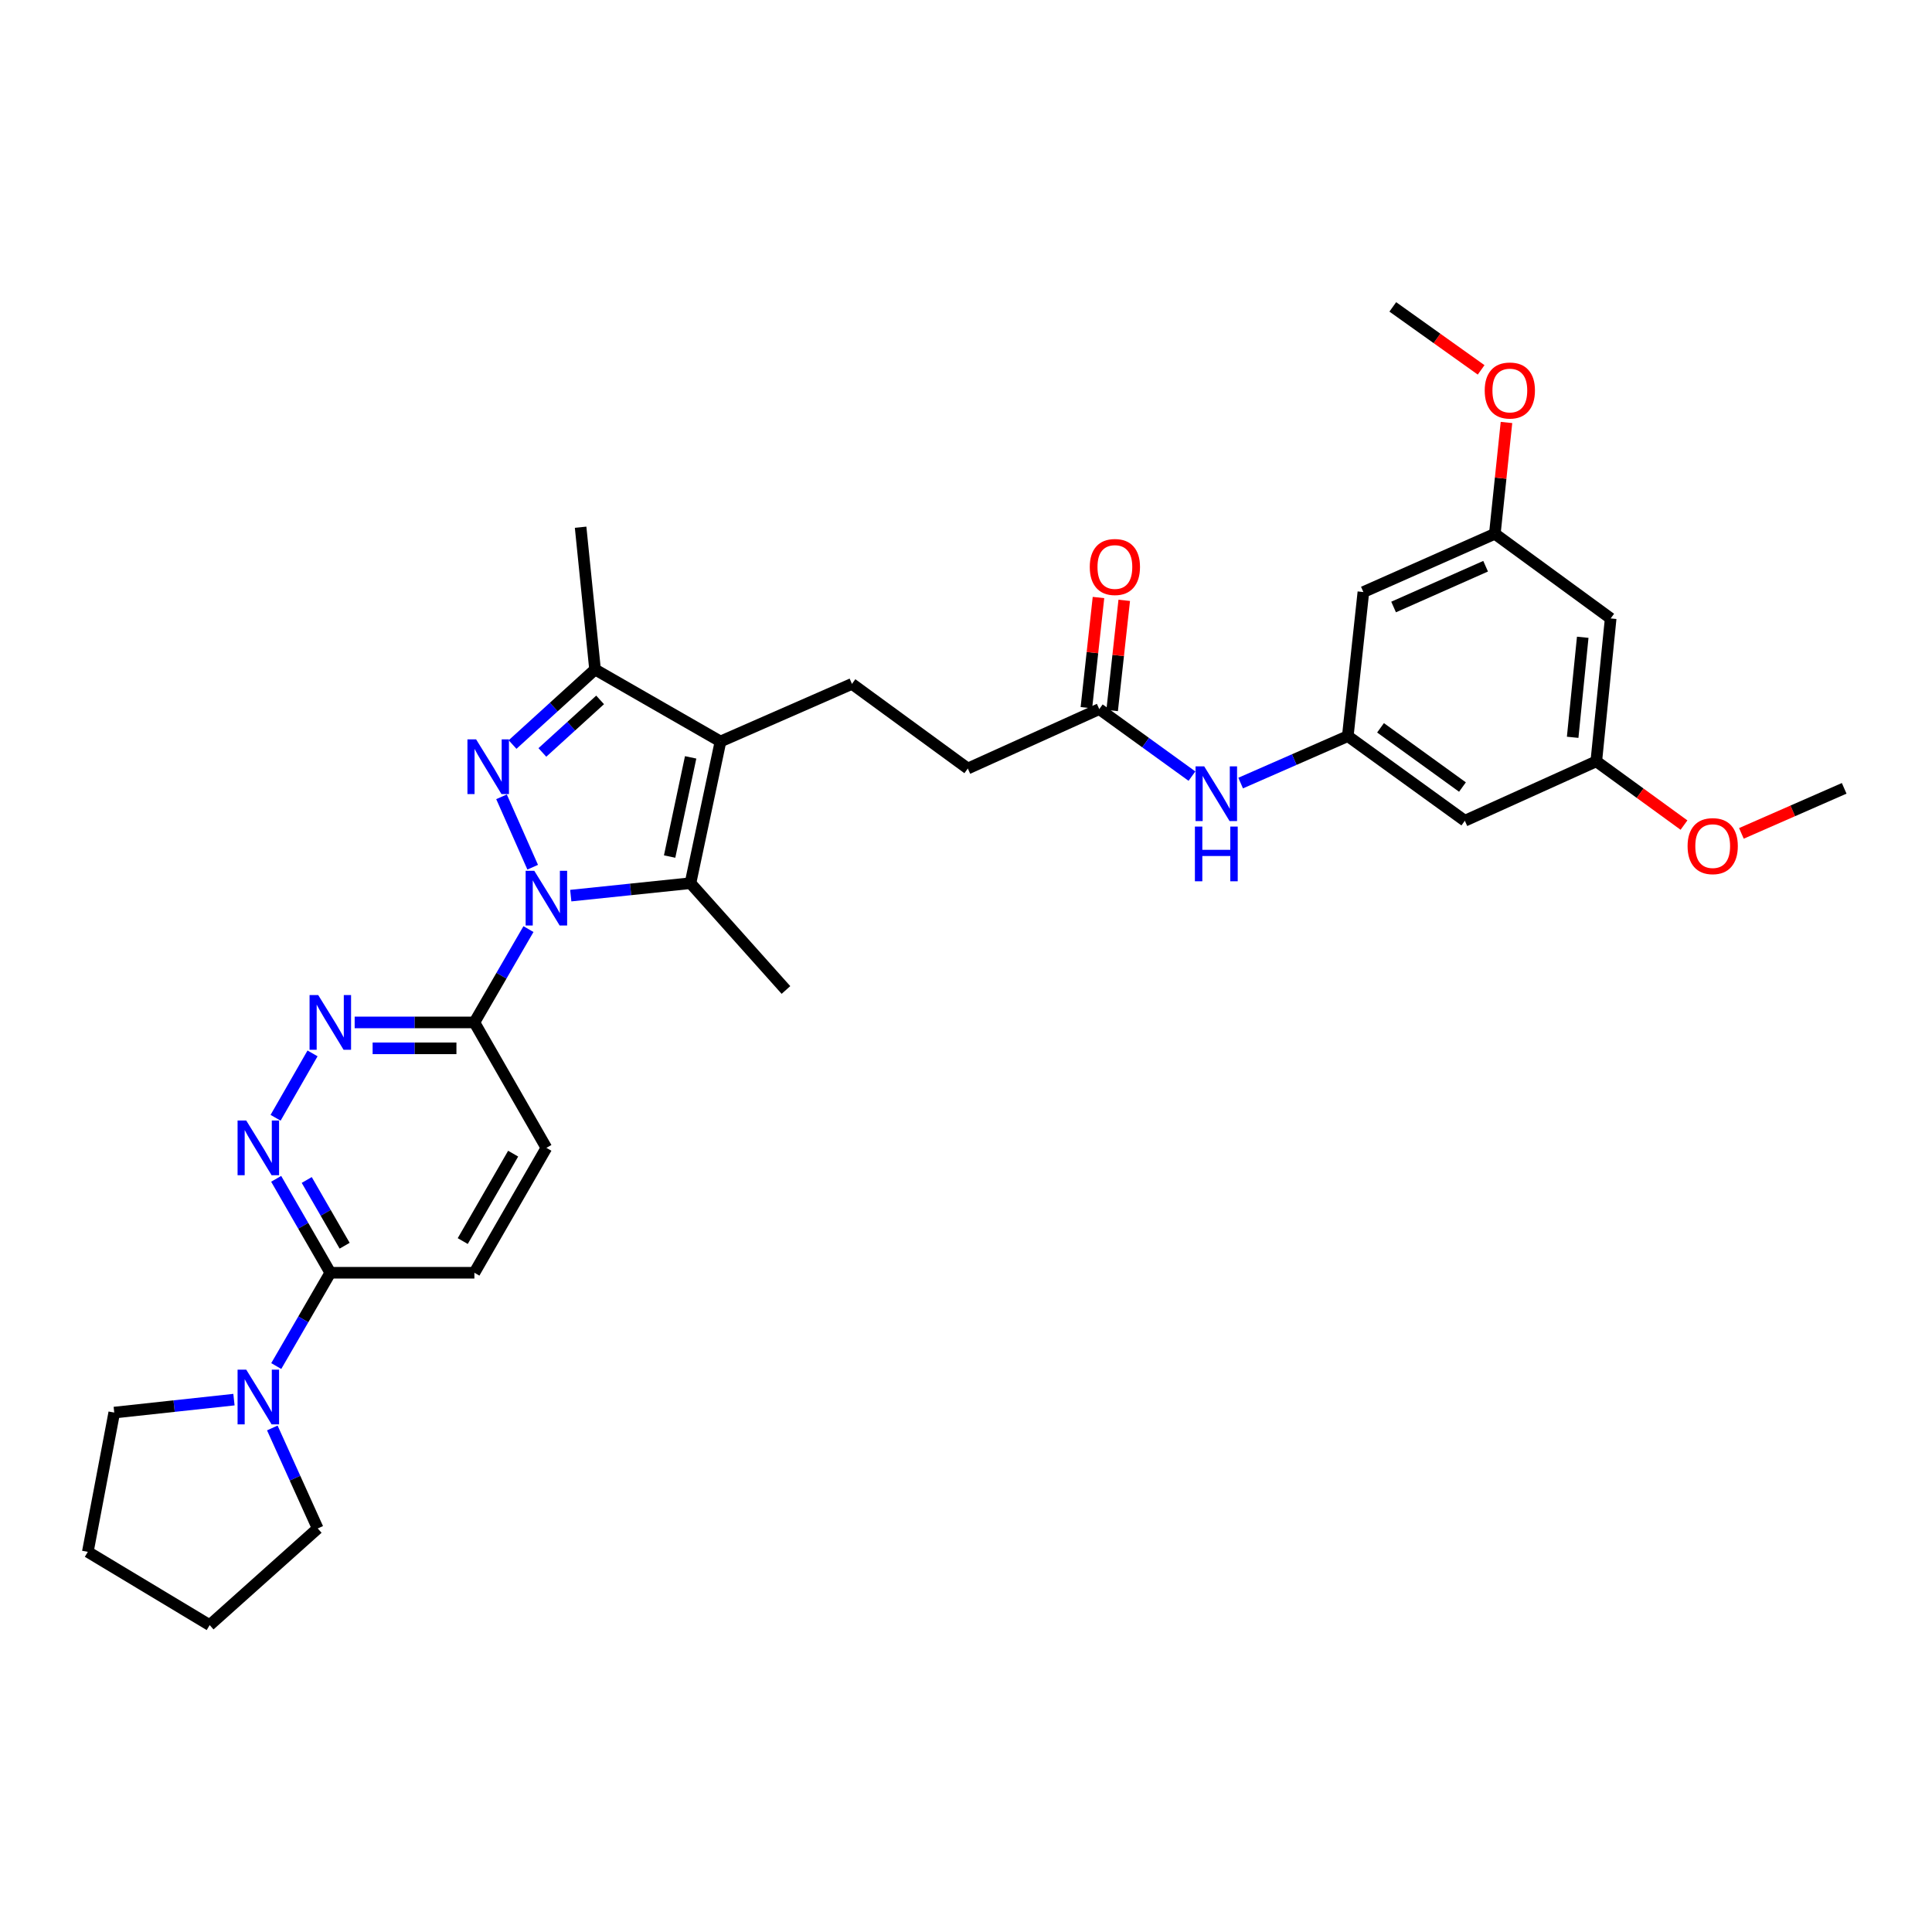 <?xml version='1.0' encoding='iso-8859-1'?>
<svg version='1.1' baseProfile='full'
              xmlns='http://www.w3.org/2000/svg'
                      xmlns:rdkit='http://www.rdkit.org/xml'
                      xmlns:xlink='http://www.w3.org/1999/xlink'
                  xml:space='preserve'
width='1000px' height='1000px' viewBox='0 0 1000 1000'>
<!-- END OF HEADER -->
<rect style='opacity:1.0;fill:#FFFFFF;stroke:none' width='1000' height='1000' x='0' y='0'> </rect>
<path class='bond-0' d='M 275.719,448.865 L 259.587,412.427' style='fill:none;fill-rule:evenodd;stroke:#0000FF;stroke-width:6px;stroke-linecap:butt;stroke-linejoin:miter;stroke-opacity:1' />
<path class='bond-2' d='M 295.426,463.573 L 326.406,460.351' style='fill:none;fill-rule:evenodd;stroke:#0000FF;stroke-width:6px;stroke-linecap:butt;stroke-linejoin:miter;stroke-opacity:1' />
<path class='bond-2' d='M 326.406,460.351 L 357.386,457.129' style='fill:none;fill-rule:evenodd;stroke:#000000;stroke-width:6px;stroke-linecap:butt;stroke-linejoin:miter;stroke-opacity:1' />
<path class='bond-4' d='M 273.531,480.903 L 259.537,505.055' style='fill:none;fill-rule:evenodd;stroke:#0000FF;stroke-width:6px;stroke-linecap:butt;stroke-linejoin:miter;stroke-opacity:1' />
<path class='bond-4' d='M 259.537,505.055 L 245.543,529.207' style='fill:none;fill-rule:evenodd;stroke:#000000;stroke-width:6px;stroke-linecap:butt;stroke-linejoin:miter;stroke-opacity:1' />
<path class='bond-3' d='M 265.298,385.372 L 286.647,365.947' style='fill:none;fill-rule:evenodd;stroke:#0000FF;stroke-width:6px;stroke-linecap:butt;stroke-linejoin:miter;stroke-opacity:1' />
<path class='bond-3' d='M 286.647,365.947 L 307.995,346.523' style='fill:none;fill-rule:evenodd;stroke:#000000;stroke-width:6px;stroke-linecap:butt;stroke-linejoin:miter;stroke-opacity:1' />
<path class='bond-3' d='M 280.728,389.464 L 295.672,375.867' style='fill:none;fill-rule:evenodd;stroke:#0000FF;stroke-width:6px;stroke-linecap:butt;stroke-linejoin:miter;stroke-opacity:1' />
<path class='bond-3' d='M 295.672,375.867 L 310.616,362.27' style='fill:none;fill-rule:evenodd;stroke:#000000;stroke-width:6px;stroke-linecap:butt;stroke-linejoin:miter;stroke-opacity:1' />
<path class='bond-1' d='M 372.928,383.791 L 357.386,457.129' style='fill:none;fill-rule:evenodd;stroke:#000000;stroke-width:6px;stroke-linecap:butt;stroke-linejoin:miter;stroke-opacity:1' />
<path class='bond-1' d='M 357.477,392.011 L 346.597,443.348' style='fill:none;fill-rule:evenodd;stroke:#000000;stroke-width:6px;stroke-linecap:butt;stroke-linejoin:miter;stroke-opacity:1' />
<path class='bond-9' d='M 372.928,383.791 L 440.968,353.981' style='fill:none;fill-rule:evenodd;stroke:#000000;stroke-width:6px;stroke-linecap:butt;stroke-linejoin:miter;stroke-opacity:1' />
<path class='bond-32' d='M 372.928,383.791 L 307.995,346.523' style='fill:none;fill-rule:evenodd;stroke:#000000;stroke-width:6px;stroke-linecap:butt;stroke-linejoin:miter;stroke-opacity:1' />
<path class='bond-22' d='M 357.386,457.129 L 406.807,512.413' style='fill:none;fill-rule:evenodd;stroke:#000000;stroke-width:6px;stroke-linecap:butt;stroke-linejoin:miter;stroke-opacity:1' />
<path class='bond-23' d='M 307.995,346.523 L 300.522,272.887' style='fill:none;fill-rule:evenodd;stroke:#000000;stroke-width:6px;stroke-linecap:butt;stroke-linejoin:miter;stroke-opacity:1' />
<path class='bond-5' d='M 245.543,529.207 L 214.558,529.207' style='fill:none;fill-rule:evenodd;stroke:#000000;stroke-width:6px;stroke-linecap:butt;stroke-linejoin:miter;stroke-opacity:1' />
<path class='bond-5' d='M 214.558,529.207 L 183.574,529.207' style='fill:none;fill-rule:evenodd;stroke:#0000FF;stroke-width:6px;stroke-linecap:butt;stroke-linejoin:miter;stroke-opacity:1' />
<path class='bond-5' d='M 236.248,542.618 L 214.558,542.618' style='fill:none;fill-rule:evenodd;stroke:#000000;stroke-width:6px;stroke-linecap:butt;stroke-linejoin:miter;stroke-opacity:1' />
<path class='bond-5' d='M 214.558,542.618 L 192.869,542.618' style='fill:none;fill-rule:evenodd;stroke:#0000FF;stroke-width:6px;stroke-linecap:butt;stroke-linejoin:miter;stroke-opacity:1' />
<path class='bond-15' d='M 245.543,529.207 L 282.812,594.132' style='fill:none;fill-rule:evenodd;stroke:#000000;stroke-width:6px;stroke-linecap:butt;stroke-linejoin:miter;stroke-opacity:1' />
<path class='bond-6' d='M 161.769,545.238 L 142.644,578.563' style='fill:none;fill-rule:evenodd;stroke:#0000FF;stroke-width:6px;stroke-linecap:butt;stroke-linejoin:miter;stroke-opacity:1' />
<path class='bond-33' d='M 142.945,610.158 L 156.957,634.466' style='fill:none;fill-rule:evenodd;stroke:#0000FF;stroke-width:6px;stroke-linecap:butt;stroke-linejoin:miter;stroke-opacity:1' />
<path class='bond-33' d='M 156.957,634.466 L 170.969,658.775' style='fill:none;fill-rule:evenodd;stroke:#000000;stroke-width:6px;stroke-linecap:butt;stroke-linejoin:miter;stroke-opacity:1' />
<path class='bond-33' d='M 158.768,610.753 L 168.577,627.769' style='fill:none;fill-rule:evenodd;stroke:#0000FF;stroke-width:6px;stroke-linecap:butt;stroke-linejoin:miter;stroke-opacity:1' />
<path class='bond-33' d='M 168.577,627.769 L 178.385,644.785' style='fill:none;fill-rule:evenodd;stroke:#000000;stroke-width:6px;stroke-linecap:butt;stroke-linejoin:miter;stroke-opacity:1' />
<path class='bond-7' d='M 170.969,658.775 L 245.543,658.775' style='fill:none;fill-rule:evenodd;stroke:#000000;stroke-width:6px;stroke-linecap:butt;stroke-linejoin:miter;stroke-opacity:1' />
<path class='bond-8' d='M 170.969,658.775 L 156.979,682.919' style='fill:none;fill-rule:evenodd;stroke:#000000;stroke-width:6px;stroke-linecap:butt;stroke-linejoin:miter;stroke-opacity:1' />
<path class='bond-8' d='M 156.979,682.919 L 142.989,707.064' style='fill:none;fill-rule:evenodd;stroke:#0000FF;stroke-width:6px;stroke-linecap:butt;stroke-linejoin:miter;stroke-opacity:1' />
<path class='bond-26' d='M 121.093,724.447 L 90.114,727.799' style='fill:none;fill-rule:evenodd;stroke:#0000FF;stroke-width:6px;stroke-linecap:butt;stroke-linejoin:miter;stroke-opacity:1' />
<path class='bond-26' d='M 90.114,727.799 L 59.134,731.151' style='fill:none;fill-rule:evenodd;stroke:#000000;stroke-width:6px;stroke-linecap:butt;stroke-linejoin:miter;stroke-opacity:1' />
<path class='bond-27' d='M 140.949,739.108 L 152.7,765.115' style='fill:none;fill-rule:evenodd;stroke:#0000FF;stroke-width:6px;stroke-linecap:butt;stroke-linejoin:miter;stroke-opacity:1' />
<path class='bond-27' d='M 152.7,765.115 L 164.45,791.122' style='fill:none;fill-rule:evenodd;stroke:#000000;stroke-width:6px;stroke-linecap:butt;stroke-linejoin:miter;stroke-opacity:1' />
<path class='bond-21' d='M 440.968,353.981 L 500.939,397.784' style='fill:none;fill-rule:evenodd;stroke:#000000;stroke-width:6px;stroke-linecap:butt;stroke-linejoin:miter;stroke-opacity:1' />
<path class='bond-10' d='M 697.615,381.012 L 669.887,393.164' style='fill:none;fill-rule:evenodd;stroke:#000000;stroke-width:6px;stroke-linecap:butt;stroke-linejoin:miter;stroke-opacity:1' />
<path class='bond-10' d='M 669.887,393.164 L 642.158,405.316' style='fill:none;fill-rule:evenodd;stroke:#0000FF;stroke-width:6px;stroke-linecap:butt;stroke-linejoin:miter;stroke-opacity:1' />
<path class='bond-13' d='M 697.615,381.012 L 758.197,424.815' style='fill:none;fill-rule:evenodd;stroke:#000000;stroke-width:6px;stroke-linecap:butt;stroke-linejoin:miter;stroke-opacity:1' />
<path class='bond-13' d='M 714.56,376.715 L 756.968,407.376' style='fill:none;fill-rule:evenodd;stroke:#000000;stroke-width:6px;stroke-linecap:butt;stroke-linejoin:miter;stroke-opacity:1' />
<path class='bond-14' d='M 697.615,381.012 L 705.684,306.445' style='fill:none;fill-rule:evenodd;stroke:#000000;stroke-width:6px;stroke-linecap:butt;stroke-linejoin:miter;stroke-opacity:1' />
<path class='bond-11' d='M 568.979,367.035 L 500.939,397.784' style='fill:none;fill-rule:evenodd;stroke:#000000;stroke-width:6px;stroke-linecap:butt;stroke-linejoin:miter;stroke-opacity:1' />
<path class='bond-12' d='M 568.979,367.035 L 592.965,384.378' style='fill:none;fill-rule:evenodd;stroke:#000000;stroke-width:6px;stroke-linecap:butt;stroke-linejoin:miter;stroke-opacity:1' />
<path class='bond-12' d='M 592.965,384.378 L 616.951,401.721' style='fill:none;fill-rule:evenodd;stroke:#0000FF;stroke-width:6px;stroke-linecap:butt;stroke-linejoin:miter;stroke-opacity:1' />
<path class='bond-20' d='M 575.644,367.766 L 578.774,339.251' style='fill:none;fill-rule:evenodd;stroke:#000000;stroke-width:6px;stroke-linecap:butt;stroke-linejoin:miter;stroke-opacity:1' />
<path class='bond-20' d='M 578.774,339.251 L 581.905,310.736' style='fill:none;fill-rule:evenodd;stroke:#FF0000;stroke-width:6px;stroke-linecap:butt;stroke-linejoin:miter;stroke-opacity:1' />
<path class='bond-20' d='M 562.313,366.303 L 565.443,337.788' style='fill:none;fill-rule:evenodd;stroke:#000000;stroke-width:6px;stroke-linecap:butt;stroke-linejoin:miter;stroke-opacity:1' />
<path class='bond-20' d='M 565.443,337.788 L 568.574,309.272' style='fill:none;fill-rule:evenodd;stroke:#FF0000;stroke-width:6px;stroke-linecap:butt;stroke-linejoin:miter;stroke-opacity:1' />
<path class='bond-16' d='M 758.197,424.815 L 826.237,394.066' style='fill:none;fill-rule:evenodd;stroke:#000000;stroke-width:6px;stroke-linecap:butt;stroke-linejoin:miter;stroke-opacity:1' />
<path class='bond-17' d='M 705.684,306.445 L 773.724,276.292' style='fill:none;fill-rule:evenodd;stroke:#000000;stroke-width:6px;stroke-linecap:butt;stroke-linejoin:miter;stroke-opacity:1' />
<path class='bond-17' d='M 721.324,314.184 L 768.952,293.077' style='fill:none;fill-rule:evenodd;stroke:#000000;stroke-width:6px;stroke-linecap:butt;stroke-linejoin:miter;stroke-opacity:1' />
<path class='bond-19' d='M 282.812,594.132 L 245.543,658.775' style='fill:none;fill-rule:evenodd;stroke:#000000;stroke-width:6px;stroke-linecap:butt;stroke-linejoin:miter;stroke-opacity:1' />
<path class='bond-19' d='M 265.603,597.13 L 239.515,642.38' style='fill:none;fill-rule:evenodd;stroke:#000000;stroke-width:6px;stroke-linecap:butt;stroke-linejoin:miter;stroke-opacity:1' />
<path class='bond-24' d='M 826.237,394.066 L 848.933,410.565' style='fill:none;fill-rule:evenodd;stroke:#000000;stroke-width:6px;stroke-linecap:butt;stroke-linejoin:miter;stroke-opacity:1' />
<path class='bond-24' d='M 848.933,410.565 L 871.628,427.064' style='fill:none;fill-rule:evenodd;stroke:#FF0000;stroke-width:6px;stroke-linecap:butt;stroke-linejoin:miter;stroke-opacity:1' />
<path class='bond-35' d='M 826.237,394.066 L 833.68,320.103' style='fill:none;fill-rule:evenodd;stroke:#000000;stroke-width:6px;stroke-linecap:butt;stroke-linejoin:miter;stroke-opacity:1' />
<path class='bond-35' d='M 814.009,381.628 L 819.22,329.854' style='fill:none;fill-rule:evenodd;stroke:#000000;stroke-width:6px;stroke-linecap:butt;stroke-linejoin:miter;stroke-opacity:1' />
<path class='bond-18' d='M 773.724,276.292 L 833.68,320.103' style='fill:none;fill-rule:evenodd;stroke:#000000;stroke-width:6px;stroke-linecap:butt;stroke-linejoin:miter;stroke-opacity:1' />
<path class='bond-25' d='M 773.724,276.292 L 776.737,247.482' style='fill:none;fill-rule:evenodd;stroke:#000000;stroke-width:6px;stroke-linecap:butt;stroke-linejoin:miter;stroke-opacity:1' />
<path class='bond-25' d='M 776.737,247.482 L 779.749,218.672' style='fill:none;fill-rule:evenodd;stroke:#FF0000;stroke-width:6px;stroke-linecap:butt;stroke-linejoin:miter;stroke-opacity:1' />
<path class='bond-29' d='M 901.348,431.357 L 927.947,419.7' style='fill:none;fill-rule:evenodd;stroke:#FF0000;stroke-width:6px;stroke-linecap:butt;stroke-linejoin:miter;stroke-opacity:1' />
<path class='bond-29' d='M 927.947,419.7 L 954.545,408.043' style='fill:none;fill-rule:evenodd;stroke:#000000;stroke-width:6px;stroke-linecap:butt;stroke-linejoin:miter;stroke-opacity:1' />
<path class='bond-28' d='M 766.628,191.45 L 743.767,175.148' style='fill:none;fill-rule:evenodd;stroke:#FF0000;stroke-width:6px;stroke-linecap:butt;stroke-linejoin:miter;stroke-opacity:1' />
<path class='bond-28' d='M 743.767,175.148 L 720.906,158.847' style='fill:none;fill-rule:evenodd;stroke:#000000;stroke-width:6px;stroke-linecap:butt;stroke-linejoin:miter;stroke-opacity:1' />
<path class='bond-30' d='M 59.134,731.151 L 45.455,803.236' style='fill:none;fill-rule:evenodd;stroke:#000000;stroke-width:6px;stroke-linecap:butt;stroke-linejoin:miter;stroke-opacity:1' />
<path class='bond-31' d='M 164.45,791.122 L 108.525,841.153' style='fill:none;fill-rule:evenodd;stroke:#000000;stroke-width:6px;stroke-linecap:butt;stroke-linejoin:miter;stroke-opacity:1' />
<path class='bond-34' d='M 45.455,803.236 L 108.525,841.153' style='fill:none;fill-rule:evenodd;stroke:#000000;stroke-width:6px;stroke-linecap:butt;stroke-linejoin:miter;stroke-opacity:1' />
<path  class='atom-0' d='M 276.552 450.725
L 285.832 465.725
Q 286.752 467.205, 288.232 469.885
Q 289.712 472.565, 289.792 472.725
L 289.792 450.725
L 293.552 450.725
L 293.552 479.045
L 289.672 479.045
L 279.712 462.645
Q 278.552 460.725, 277.312 458.525
Q 276.112 456.325, 275.752 455.645
L 275.752 479.045
L 272.072 479.045
L 272.072 450.725
L 276.552 450.725
' fill='#0000FF'/>
<path  class='atom-1' d='M 246.429 382.685
L 255.709 397.685
Q 256.629 399.165, 258.109 401.845
Q 259.589 404.525, 259.669 404.685
L 259.669 382.685
L 263.429 382.685
L 263.429 411.005
L 259.549 411.005
L 249.589 394.605
Q 248.429 392.685, 247.189 390.485
Q 245.989 388.285, 245.629 387.605
L 245.629 411.005
L 241.949 411.005
L 241.949 382.685
L 246.429 382.685
' fill='#0000FF'/>
<path  class='atom-6' d='M 164.709 515.047
L 173.989 530.047
Q 174.909 531.527, 176.389 534.207
Q 177.869 536.887, 177.949 537.047
L 177.949 515.047
L 181.709 515.047
L 181.709 543.367
L 177.829 543.367
L 167.869 526.967
Q 166.709 525.047, 165.469 522.847
Q 164.269 520.647, 163.909 519.967
L 163.909 543.367
L 160.229 543.367
L 160.229 515.047
L 164.709 515.047
' fill='#0000FF'/>
<path  class='atom-7' d='M 127.448 579.972
L 136.728 594.972
Q 137.648 596.452, 139.128 599.132
Q 140.608 601.812, 140.688 601.972
L 140.688 579.972
L 144.448 579.972
L 144.448 608.292
L 140.568 608.292
L 130.608 591.892
Q 129.448 589.972, 128.208 587.772
Q 127.008 585.572, 126.648 584.892
L 126.648 608.292
L 122.968 608.292
L 122.968 579.972
L 127.448 579.972
' fill='#0000FF'/>
<path  class='atom-9' d='M 127.448 708.922
L 136.728 723.922
Q 137.648 725.402, 139.128 728.082
Q 140.608 730.762, 140.688 730.922
L 140.688 708.922
L 144.448 708.922
L 144.448 737.242
L 140.568 737.242
L 130.608 720.842
Q 129.448 718.922, 128.208 716.722
Q 127.008 714.522, 126.648 713.842
L 126.648 737.242
L 122.968 737.242
L 122.968 708.922
L 127.448 708.922
' fill='#0000FF'/>
<path  class='atom-13' d='M 623.3 396.677
L 632.58 411.677
Q 633.5 413.157, 634.98 415.837
Q 636.46 418.517, 636.54 418.677
L 636.54 396.677
L 640.3 396.677
L 640.3 424.997
L 636.42 424.997
L 626.46 408.597
Q 625.3 406.677, 624.06 404.477
Q 622.86 402.277, 622.5 401.597
L 622.5 424.997
L 618.82 424.997
L 618.82 396.677
L 623.3 396.677
' fill='#0000FF'/>
<path  class='atom-13' d='M 618.48 427.829
L 622.32 427.829
L 622.32 439.869
L 636.8 439.869
L 636.8 427.829
L 640.64 427.829
L 640.64 456.149
L 636.8 456.149
L 636.8 443.069
L 622.32 443.069
L 622.32 456.149
L 618.48 456.149
L 618.48 427.829
' fill='#0000FF'/>
<path  class='atom-21' d='M 564.063 293.472
Q 564.063 286.672, 567.423 282.872
Q 570.783 279.072, 577.063 279.072
Q 583.343 279.072, 586.703 282.872
Q 590.063 286.672, 590.063 293.472
Q 590.063 300.352, 586.663 304.272
Q 583.263 308.152, 577.063 308.152
Q 570.823 308.152, 567.423 304.272
Q 564.063 300.392, 564.063 293.472
M 577.063 304.952
Q 581.383 304.952, 583.703 302.072
Q 586.063 299.152, 586.063 293.472
Q 586.063 287.912, 583.703 285.112
Q 581.383 282.272, 577.063 282.272
Q 572.743 282.272, 570.383 285.072
Q 568.063 287.872, 568.063 293.472
Q 568.063 299.192, 570.383 302.072
Q 572.743 304.952, 577.063 304.952
' fill='#FF0000'/>
<path  class='atom-25' d='M 873.491 437.949
Q 873.491 431.149, 876.851 427.349
Q 880.211 423.549, 886.491 423.549
Q 892.771 423.549, 896.131 427.349
Q 899.491 431.149, 899.491 437.949
Q 899.491 444.829, 896.091 448.749
Q 892.691 452.629, 886.491 452.629
Q 880.251 452.629, 876.851 448.749
Q 873.491 444.869, 873.491 437.949
M 886.491 449.429
Q 890.811 449.429, 893.131 446.549
Q 895.491 443.629, 895.491 437.949
Q 895.491 432.389, 893.131 429.589
Q 890.811 426.749, 886.491 426.749
Q 882.171 426.749, 879.811 429.549
Q 877.491 432.349, 877.491 437.949
Q 877.491 443.669, 879.811 446.549
Q 882.171 449.429, 886.491 449.429
' fill='#FF0000'/>
<path  class='atom-26' d='M 768.488 202.126
Q 768.488 195.326, 771.848 191.526
Q 775.208 187.726, 781.488 187.726
Q 787.768 187.726, 791.128 191.526
Q 794.488 195.326, 794.488 202.126
Q 794.488 209.006, 791.088 212.926
Q 787.688 216.806, 781.488 216.806
Q 775.248 216.806, 771.848 212.926
Q 768.488 209.046, 768.488 202.126
M 781.488 213.606
Q 785.808 213.606, 788.128 210.726
Q 790.488 207.806, 790.488 202.126
Q 790.488 196.566, 788.128 193.766
Q 785.808 190.926, 781.488 190.926
Q 777.168 190.926, 774.808 193.726
Q 772.488 196.526, 772.488 202.126
Q 772.488 207.846, 774.808 210.726
Q 777.168 213.606, 781.488 213.606
' fill='#FF0000'/>
</svg>

